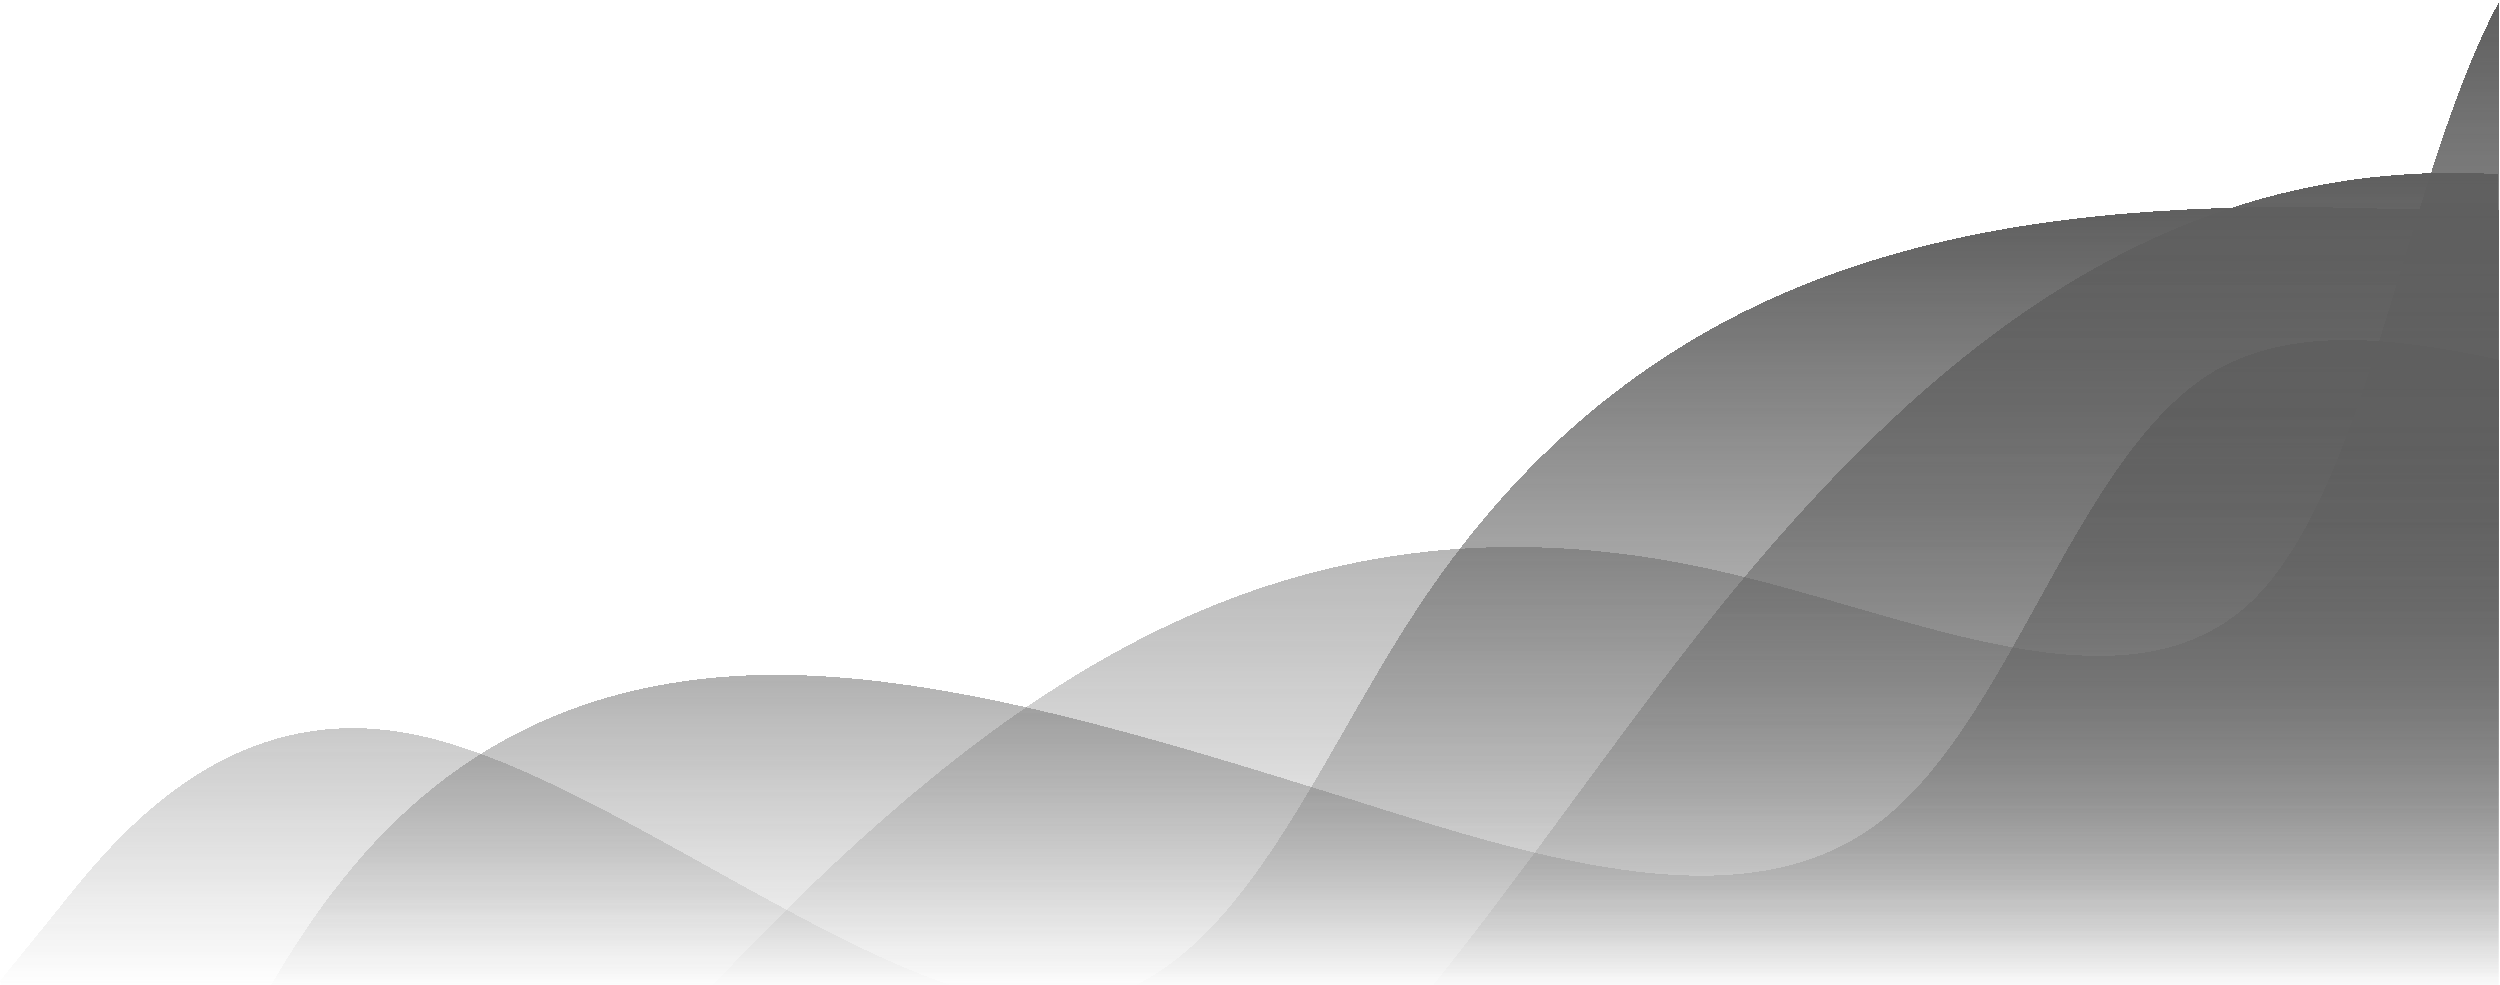 <svg width="1779" height="701" viewBox="0 0 1779 701" fill="none" xmlns="http://www.w3.org/2000/svg">
<g opacity="0.75" clip-path="url(#clip0_10195_57251)">
<g filter="url(#filter0_di_10195_57251)">
<path d="M1778.49 0.878L1778.49 700.757L507 700.757C515.418 692.312 523.808 683.783 532.204 675.249C547.412 659.789 562.638 644.311 578.082 629.278C666.697 544.471 760.175 471.9 866.971 429.457C972.606 387.476 1091.56 375.623 1226.37 407.056C1255.69 413.734 1285.74 422.425 1315.74 431.1C1424.88 462.657 1533.28 494.002 1602.79 427.481C1651.72 379.851 1680.9 283.542 1710.09 187.177C1730.6 119.488 1751.12 51.772 1778.49 0.878Z" fill="url(#paint0_linear_10195_57251)" shape-rendering="crispEdges"/>
</g>
<g filter="url(#filter1_di_10195_57251)">
<path d="M1777.92 123.946L1777.92 700.757L1020 700.757C1054.53 657.97 1087.97 612.51 1121.4 567.05C1153.54 523.35 1185.68 479.651 1218.79 438.326C1361.54 260.203 1522.48 126.206 1737.36 123.067C1750.69 122.872 1764.22 123.181 1777.92 123.946Z" fill="url(#paint1_linear_10195_57251)" shape-rendering="crispEdges"/>
</g>
<g filter="url(#filter2_di_10195_57251)">
<path d="M1778.22 255.937L1778.22 700.757L193 700.757C208.631 674.042 225.474 648.722 243.459 626.333C325.24 523.19 430.331 479.865 554.768 480.19C678.051 480.991 818.898 524.398 961.527 568.849C1103 613.777 1245 656.707 1338.18 584.472C1382.92 549.981 1416.53 489.235 1450.06 428.654C1487.21 361.522 1524.25 294.592 1576.19 263.82C1631.78 232.049 1703.3 239.916 1778.22 255.937Z" fill="url(#paint2_linear_10195_57251)" shape-rendering="crispEdges"/>
</g>
<g filter="url(#filter3_di_10195_57251)">
<path d="M1778.37 149.294C1749.35 149.775 1719.83 149.058 1690.26 148.34C1668.58 147.814 1646.87 147.287 1625.32 147.23C1502.67 147.951 1385.03 160.844 1278.78 204.645C1173.69 247.97 1079.99 322.203 1005.01 438.565C988.596 463.758 973.05 490.909 957.532 518.011C913.911 594.195 870.516 669.985 808.651 700.757L1778.37 700.757L1778.37 149.294Z" fill="url(#paint3_linear_10195_57251)" shape-rendering="crispEdges"/>
<path d="M675.503 700.757L1.13 700.757L9.84981e-06 698.016L41.204 647.205L41.42 646.934C81.546 596.501 163.276 493.78 298.236 523.438C359.767 536.631 432.177 576.878 504.553 617.105C563.527 649.885 622.479 682.651 675.503 700.757Z" fill="url(#paint4_linear_10195_57251)" shape-rendering="crispEdges"/>
</g>
</g>
<defs>
<filter id="filter0_di_10195_57251" x="407" y="-103.122" width="1471.49" height="899.878" filterUnits="userSpaceOnUse" color-interpolation-filters="sRGB">
<feFlood flood-opacity="0" result="BackgroundImageFix"/>
<feColorMatrix in="SourceAlpha" type="matrix" values="0 0 0 0 0 0 0 0 0 0 0 0 0 0 0 0 0 0 127 0" result="hardAlpha"/>
<feOffset dy="-4"/>
<feGaussianBlur stdDeviation="50"/>
<feComposite in2="hardAlpha" operator="out"/>
<feColorMatrix type="matrix" values="0 0 0 0 0 0 0 0 0 0 0 0 0 0 0 0 0 0 0.5 0"/>
<feBlend mode="normal" in2="BackgroundImageFix" result="effect1_dropShadow_10195_57251"/>
<feBlend mode="normal" in="SourceGraphic" in2="effect1_dropShadow_10195_57251" result="shape"/>
<feColorMatrix in="SourceAlpha" type="matrix" values="0 0 0 0 0 0 0 0 0 0 0 0 0 0 0 0 0 0 127 0" result="hardAlpha"/>
<feOffset dy="4"/>
<feGaussianBlur stdDeviation="65"/>
<feComposite in2="hardAlpha" operator="arithmetic" k2="-1" k3="1"/>
<feColorMatrix type="matrix" values="0 0 0 0 1 0 0 0 0 1 0 0 0 0 1 0 0 0 0.1 0"/>
<feBlend mode="normal" in2="shape" result="effect2_innerShadow_10195_57251"/>
</filter>
<filter id="filter1_di_10195_57251" x="920" y="19.01" width="957.916" height="777.747" filterUnits="userSpaceOnUse" color-interpolation-filters="sRGB">
<feFlood flood-opacity="0" result="BackgroundImageFix"/>
<feColorMatrix in="SourceAlpha" type="matrix" values="0 0 0 0 0 0 0 0 0 0 0 0 0 0 0 0 0 0 127 0" result="hardAlpha"/>
<feOffset dy="-4"/>
<feGaussianBlur stdDeviation="50"/>
<feComposite in2="hardAlpha" operator="out"/>
<feColorMatrix type="matrix" values="0 0 0 0 0 0 0 0 0 0 0 0 0 0 0 0 0 0 0.5 0"/>
<feBlend mode="normal" in2="BackgroundImageFix" result="effect1_dropShadow_10195_57251"/>
<feBlend mode="normal" in="SourceGraphic" in2="effect1_dropShadow_10195_57251" result="shape"/>
<feColorMatrix in="SourceAlpha" type="matrix" values="0 0 0 0 0 0 0 0 0 0 0 0 0 0 0 0 0 0 127 0" result="hardAlpha"/>
<feOffset dy="4"/>
<feGaussianBlur stdDeviation="65"/>
<feComposite in2="hardAlpha" operator="arithmetic" k2="-1" k3="1"/>
<feColorMatrix type="matrix" values="0 0 0 0 1 0 0 0 0 1 0 0 0 0 1 0 0 0 0.1 0"/>
<feBlend mode="normal" in2="shape" result="effect2_innerShadow_10195_57251"/>
</filter>
<filter id="filter2_di_10195_57251" x="93" y="137.957" width="1785.22" height="658.8" filterUnits="userSpaceOnUse" color-interpolation-filters="sRGB">
<feFlood flood-opacity="0" result="BackgroundImageFix"/>
<feColorMatrix in="SourceAlpha" type="matrix" values="0 0 0 0 0 0 0 0 0 0 0 0 0 0 0 0 0 0 127 0" result="hardAlpha"/>
<feOffset dy="-4"/>
<feGaussianBlur stdDeviation="50"/>
<feComposite in2="hardAlpha" operator="out"/>
<feColorMatrix type="matrix" values="0 0 0 0 0 0 0 0 0 0 0 0 0 0 0 0 0 0 0.5 0"/>
<feBlend mode="normal" in2="BackgroundImageFix" result="effect1_dropShadow_10195_57251"/>
<feBlend mode="normal" in="SourceGraphic" in2="effect1_dropShadow_10195_57251" result="shape"/>
<feColorMatrix in="SourceAlpha" type="matrix" values="0 0 0 0 0 0 0 0 0 0 0 0 0 0 0 0 0 0 127 0" result="hardAlpha"/>
<feOffset dy="4"/>
<feGaussianBlur stdDeviation="65"/>
<feComposite in2="hardAlpha" operator="arithmetic" k2="-1" k3="1"/>
<feColorMatrix type="matrix" values="0 0 0 0 1 0 0 0 0 1 0 0 0 0 1 0 0 0 0.1 0"/>
<feBlend mode="normal" in2="shape" result="effect2_innerShadow_10195_57251"/>
</filter>
<filter id="filter3_di_10195_57251" x="-100" y="43.23" width="1978.37" height="753.526" filterUnits="userSpaceOnUse" color-interpolation-filters="sRGB">
<feFlood flood-opacity="0" result="BackgroundImageFix"/>
<feColorMatrix in="SourceAlpha" type="matrix" values="0 0 0 0 0 0 0 0 0 0 0 0 0 0 0 0 0 0 127 0" result="hardAlpha"/>
<feOffset dy="-4"/>
<feGaussianBlur stdDeviation="50"/>
<feComposite in2="hardAlpha" operator="out"/>
<feColorMatrix type="matrix" values="0 0 0 0 0 0 0 0 0 0 0 0 0 0 0 0 0 0 0.5 0"/>
<feBlend mode="normal" in2="BackgroundImageFix" result="effect1_dropShadow_10195_57251"/>
<feBlend mode="normal" in="SourceGraphic" in2="effect1_dropShadow_10195_57251" result="shape"/>
<feColorMatrix in="SourceAlpha" type="matrix" values="0 0 0 0 0 0 0 0 0 0 0 0 0 0 0 0 0 0 127 0" result="hardAlpha"/>
<feOffset dy="4"/>
<feGaussianBlur stdDeviation="65"/>
<feComposite in2="hardAlpha" operator="arithmetic" k2="-1" k3="1"/>
<feColorMatrix type="matrix" values="0 0 0 0 1 0 0 0 0 1 0 0 0 0 1 0 0 0 0.1 0"/>
<feBlend mode="normal" in2="shape" result="effect2_innerShadow_10195_57251"/>
</filter>
<linearGradient id="paint0_linear_10195_57251" x1="1142.75" y1="0.878" x2="1142.75" y2="705" gradientUnits="userSpaceOnUse">
<stop stop-color="#292929"/>
<stop offset="1" stop-color="#292929" stop-opacity="0"/>
</linearGradient>
<linearGradient id="paint1_linear_10195_57251" x1="1398.96" y1="123.01" x2="1398.96" y2="705" gradientUnits="userSpaceOnUse">
<stop stop-color="#292929"/>
<stop offset="1" stop-color="#292929" stop-opacity="0"/>
</linearGradient>
<linearGradient id="paint2_linear_10195_57251" x1="985.61" y1="241.957" x2="985.61" y2="705" gradientUnits="userSpaceOnUse">
<stop stop-color="#292929"/>
<stop offset="1" stop-color="#292929" stop-opacity="0"/>
</linearGradient>
<linearGradient id="paint3_linear_10195_57251" x1="889.185" y1="147.23" x2="889.185" y2="705" gradientUnits="userSpaceOnUse">
<stop stop-color="#292929"/>
<stop offset="1" stop-color="#292929" stop-opacity="0"/>
</linearGradient>
<linearGradient id="paint4_linear_10195_57251" x1="889.185" y1="147.23" x2="889.185" y2="705" gradientUnits="userSpaceOnUse">
<stop stop-color="#292929"/>
<stop offset="1" stop-color="#292929" stop-opacity="0"/>
</linearGradient>
<clipPath id="clip0_10195_57251">
<rect width="1778.49" height="699.878" fill="white" transform="translate(0 0.878)"/>
</clipPath>
</defs>
</svg>
